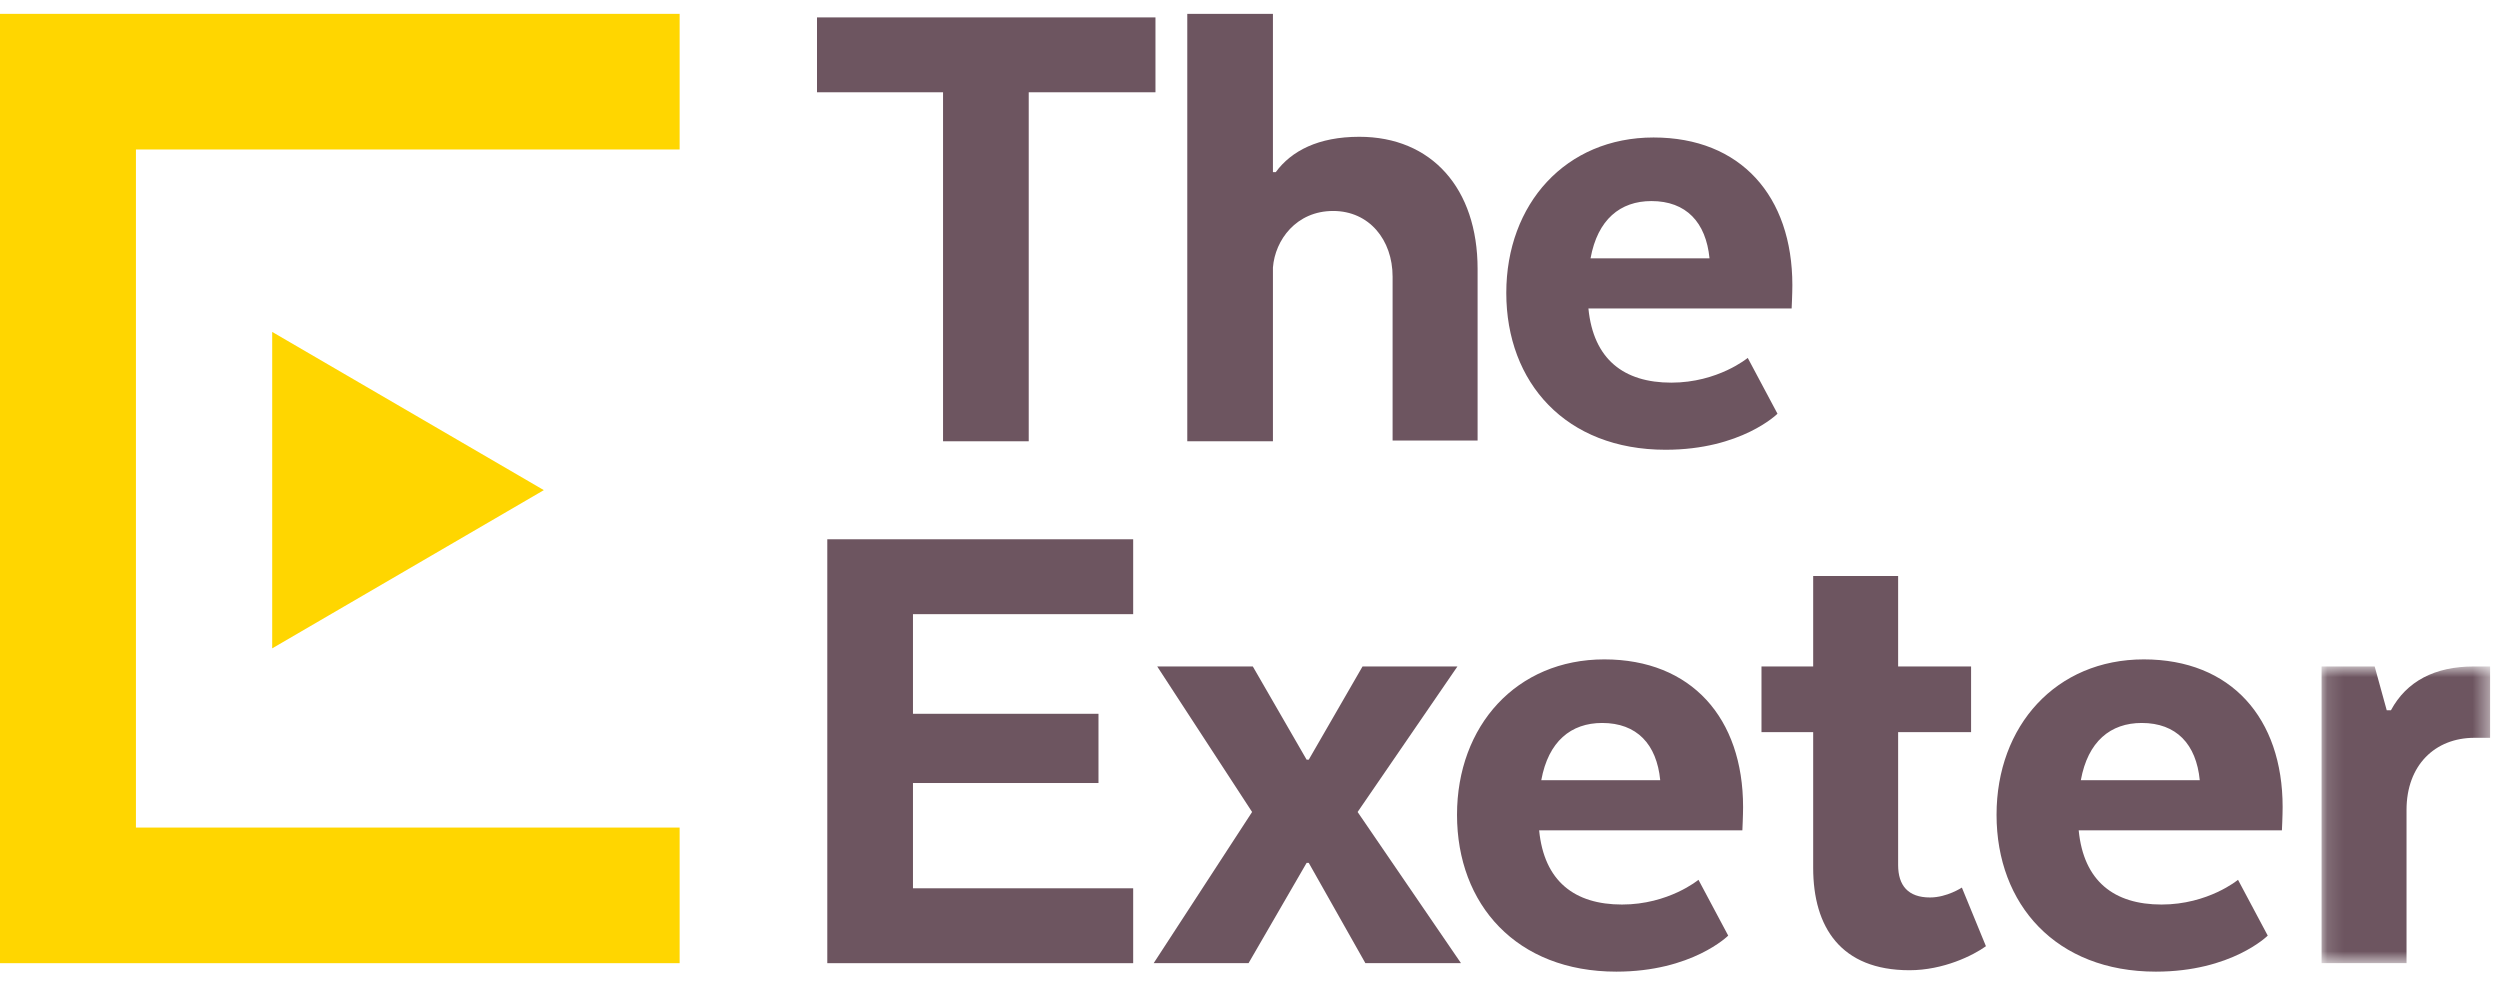 <svg xmlns="http://www.w3.org/2000/svg" xmlns:xlink="http://www.w3.org/1999/xlink" width="155px" height="61px" viewBox="0 0 155 61"><title>Exeter_Logo</title><desc>Created with Sketch.</desc><defs><polygon id="path-1" points="0.131 0.839 10.58 0.839 10.58 19.235 0.131 19.235"></polygon></defs><g id="Symbols" stroke="none" stroke-width="1" fill="none" fill-rule="evenodd"><g id="996Navigation" transform="translate(-20, -63)"><g id="Exeter_Logo"><g transform="translate(20, 63)"><g id="Group-24"><polygon id="Fill-1" fill="#6D5560" points="50.654 1.079 50.654 5.721 58.469 5.721 58.469 27.359 63.781 27.359 63.781 5.721 71.639 5.721 71.639 1.079"></polygon><g id="Group-23" transform="translate(0, 0.101)"><path d="M73.611,0.758 L78.922,0.758 L78.922,10.57 L79.098,10.57 C80.064,9.256 81.733,8.38 84.278,8.38 C88.757,8.38 91.611,11.578 91.611,16.571 L91.611,27.214 L86.341,27.214 L86.341,17.052 C86.341,14.775 84.893,12.979 82.654,12.979 C80.372,12.979 79.054,14.775 78.922,16.483 L78.922,27.258 L73.611,27.258 L73.611,0.758 Z" id="Fill-2" fill="#6D5560"></path><path d="M98.614,15.914 L105.99,15.914 C105.77,13.68 104.541,12.365 102.389,12.365 C100.458,12.365 99.053,13.504 98.614,15.914 L98.614,15.914 Z M110.204,25.55 C110.204,25.55 107.965,27.784 103.268,27.784 C97.077,27.784 93.39,23.623 93.39,18.06 C93.39,12.54 97.077,8.423 102.521,8.423 C107.922,8.423 111.126,12.058 111.126,17.578 C111.126,18.104 111.082,19.024 111.082,19.024 L98.482,19.024 C98.79,22.177 100.677,23.623 103.619,23.623 C106.517,23.623 108.36,22.089 108.36,22.089 L110.204,25.55 Z" id="Fill-4" fill="#6D5560"></path><polygon id="Fill-6" fill="#6D5560" points="68.106 48.446 56.604 48.446 56.604 54.973 70.257 54.973 70.257 59.616 51.292 59.616 51.292 33.334 70.257 33.334 70.257 37.977 56.604 37.977 56.604 44.154 68.106 44.154"></polygon><polygon id="Fill-8" fill="#6D5560" points="77.63 50.242 71.747 41.219 77.674 41.219 81.011 47 81.142 47 84.478 41.219 90.361 41.219 84.172 50.242 90.581 59.615 84.654 59.615 81.142 53.396 81.011 53.396 77.41 59.615 71.528 59.615"></polygon><path d="M95.559,48.271 L102.934,48.271 C102.715,46.037 101.485,44.723 99.334,44.723 C97.403,44.723 95.998,45.862 95.559,48.271 L95.559,48.271 Z M107.149,57.907 C107.149,57.907 104.91,60.141 100.212,60.141 C94.022,60.141 90.335,55.98 90.335,50.417 C90.335,44.898 94.022,40.781 99.466,40.781 C104.866,40.781 108.071,44.416 108.071,49.935 C108.071,50.461 108.027,51.381 108.027,51.381 L95.427,51.381 C95.735,54.534 97.622,55.98 100.564,55.98 C103.461,55.98 105.305,54.447 105.305,54.447 L107.149,57.907 Z" id="Fill-10" fill="#6D5560"></path><path d="M112.417,41.219 L112.417,35.612 L117.684,35.612 L117.684,41.219 L122.207,41.219 L122.207,45.292 L117.684,45.292 L117.684,53.527 C117.684,54.798 118.299,55.542 119.66,55.542 C120.713,55.542 121.636,54.928 121.636,54.928 L123.128,58.564 C122.338,59.134 120.494,60.053 118.388,60.053 C114.129,60.053 112.417,57.382 112.417,53.702 L112.417,45.292 L109.212,45.292 L109.212,41.219 L112.417,41.219 Z" id="Fill-12" fill="#6D5560"></path><path d="M129.011,48.271 L136.385,48.271 C136.167,46.037 134.937,44.723 132.786,44.723 C130.854,44.723 129.45,45.862 129.011,48.271 L129.011,48.271 Z M140.6,57.907 C140.6,57.907 138.362,60.141 133.664,60.141 C127.474,60.141 123.786,55.98 123.786,50.417 C123.786,44.898 127.474,40.781 132.918,40.781 C138.318,40.781 141.523,44.416 141.523,49.935 C141.523,50.461 141.479,51.381 141.479,51.381 L128.879,51.381 C129.186,54.534 131.074,55.98 134.015,55.98 C136.913,55.98 138.757,54.447 138.757,54.447 L140.6,57.907 Z" id="Fill-14" fill="#6D5560"></path><g id="Group-18" transform="translate(143.806, 40.38)"><mask id="mask-2" fill="white"><use xlink:href="#path-1"></use></mask><g id="Clip-17"></g><path d="M10.58,5.263 L9.614,5.263 C7.155,5.263 5.399,6.971 5.399,9.73 L5.399,19.235 L0.131,19.235 L0.131,0.839 L3.423,0.839 L4.171,3.555 L4.433,3.555 C5.399,1.758 7.155,0.839 9.57,0.839 L10.58,0.839 L10.58,5.263 Z" id="Fill-16" fill="#6D5560" mask="url(#mask-2)"></path></g><polygon id="Fill-19" fill="#FFD600" points="42.137 9.167 42.137 0.758 0 0.758 0 59.616 42.137 59.616 42.137 51.208 8.428 51.208 8.428 9.167"></polygon><polygon id="Fill-21" fill="#FFD600" points="33.717 30.287 16.876 20.478 16.876 40.097"></polygon></g></g></g></g></g></g></svg>